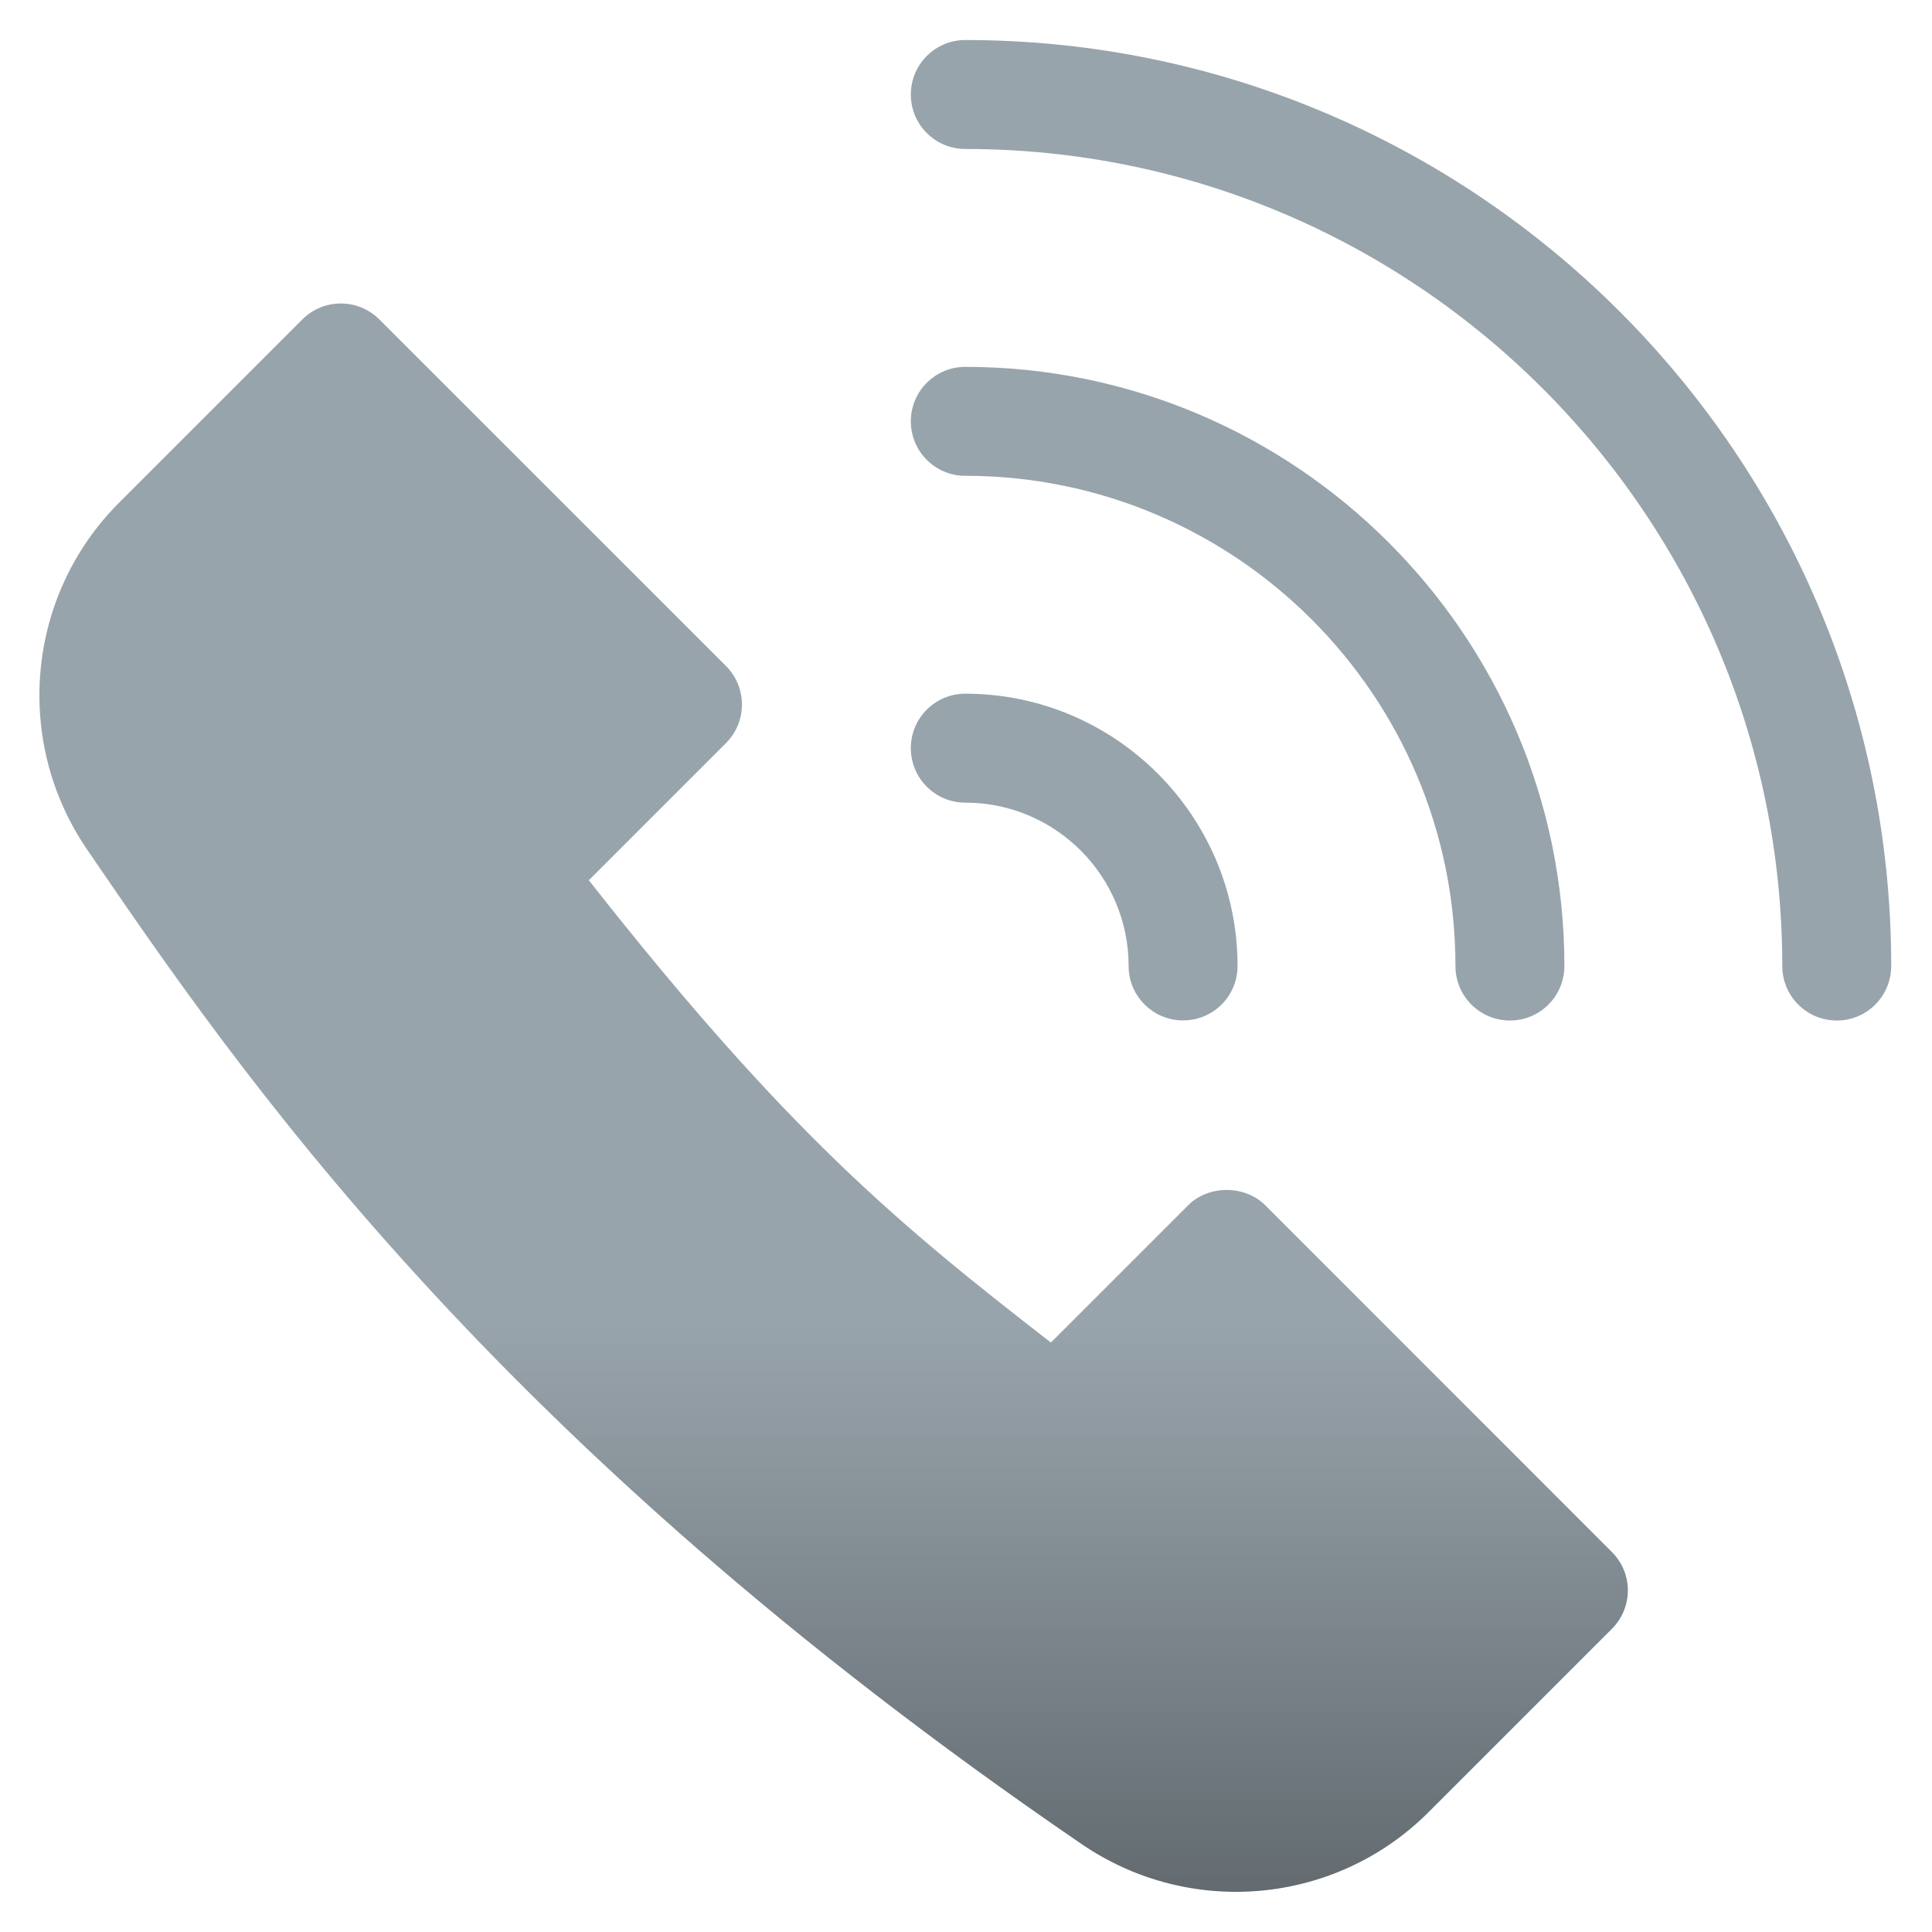 <svg width="18" height="18" viewBox="0 0 18 18" fill="none" xmlns="http://www.w3.org/2000/svg">
<g clip-path="url(#clip0_145_459)">
<path d="M8.993 0.373C8.713 0.373 8.486 0.6 8.486 0.881C8.486 1.161 8.713 1.388 8.993 1.388C13.191 1.388 16.605 4.803 16.605 9C16.605 9.281 16.832 9.508 17.113 9.508C17.393 9.508 17.62 9.281 17.62 9C17.62 4.243 13.75 0.373 8.993 0.373ZM8.993 4.433C11.512 4.433 13.56 6.481 13.56 9C13.56 9.281 13.787 9.508 14.068 9.508C14.348 9.508 14.575 9.281 14.575 9C14.575 5.922 12.071 3.418 8.993 3.418C8.713 3.418 8.486 3.645 8.486 3.925C8.486 4.206 8.713 4.433 8.993 4.433ZM8.993 7.478C9.833 7.478 10.515 8.161 10.515 9C10.515 9.28 10.742 9.507 11.023 9.507C11.303 9.507 11.53 9.28 11.53 9C11.53 7.601 10.392 6.463 8.993 6.463C8.713 6.463 8.486 6.69 8.486 6.97C8.486 7.251 8.713 7.478 8.993 7.478ZM11.788 11.229C11.597 11.039 11.26 11.039 11.07 11.229L9.791 12.508C8.378 11.413 7.333 10.551 5.486 8.201L6.764 6.923C6.962 6.725 6.962 6.404 6.764 6.205L3.534 2.976C3.336 2.778 3.015 2.778 2.817 2.976L1.109 4.684C0.247 5.546 0.121 6.905 0.811 7.914C2.218 9.974 4.573 13.421 10.079 17.182C11.089 17.872 12.447 17.746 13.309 16.884L15.017 15.176C15.216 14.978 15.216 14.657 15.017 14.459L11.788 11.229Z" fill="url(#paint0_linear_145_459)"/>
</g>
<defs>
<linearGradient id="paint0_linear_145_459" x1="8.994" y1="0.373" x2="8.994" y2="17.626" gradientUnits="userSpaceOnUse">
<stop offset="0.693" stop-color="#98A4AC"/>
<stop offset="1" stop-color="#636B70"/>
</linearGradient>
<clipPath id="clip0_145_459">
<rect width="18" height="18" fill="white"/>
</clipPath>
</defs>
</svg>
